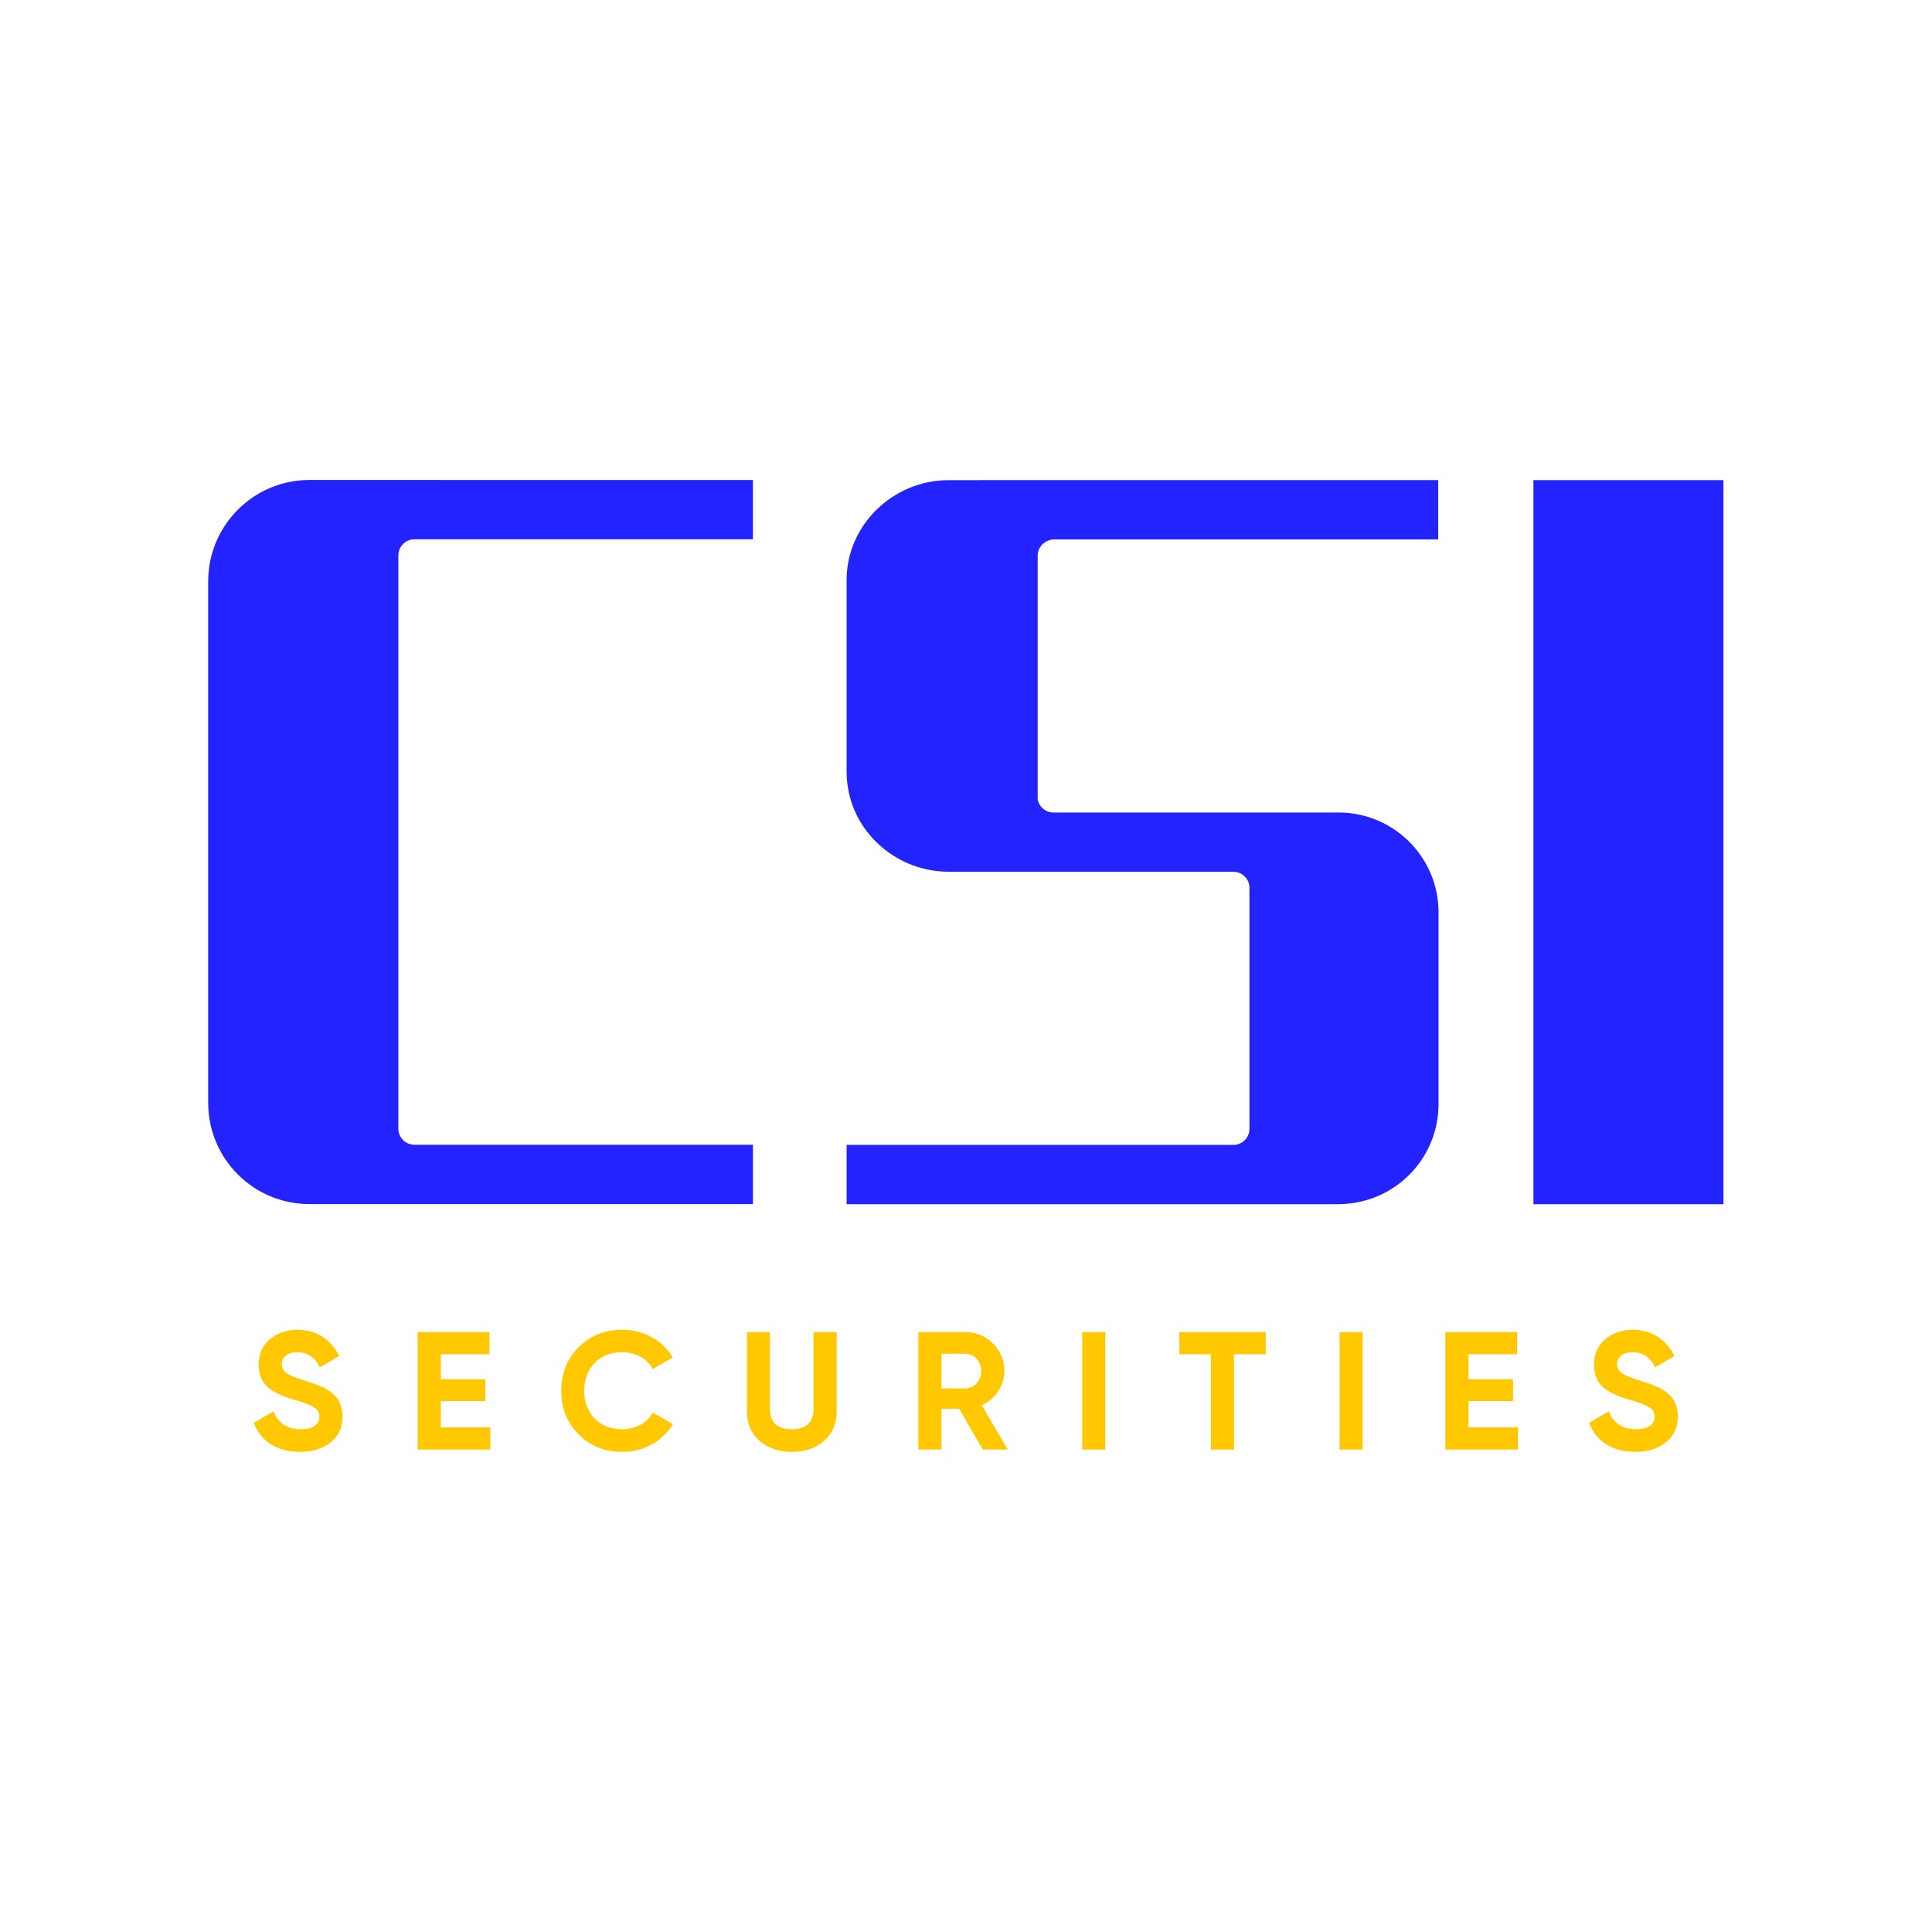 <?xml version="1.0" encoding="utf-8"?>
<!-- Generator: Adobe Illustrator 27.9.0, SVG Export Plug-In . SVG Version: 6.00 Build 0)  -->
<svg version="1.1" id="Layer_1" xmlns="http://www.w3.org/2000/svg" xmlns:xlink="http://www.w3.org/1999/xlink" x="0px" y="0px"
	 viewBox="0 0 2000 2000" style="enable-background:new 0 0 2000 2000;" xml:space="preserve">
<style type="text/css">
	.st0{fill:#FFC800;}
	.st1{fill:#2323FF;}
</style>
<g>
	<g>
		<path class="st0" d="M262.73,1472.96l20.5-11.99c4.69,12.33,14.07,18.58,27.96,18.58c13.37,0,19.45-5.38,19.45-12.85
			c0-4.34-1.92-7.64-5.73-9.89c-3.82-2.44-10.59-5.04-20.5-7.82c-10.94-3.3-17.53-5.91-25.18-11.29
			c-7.46-5.56-11.46-13.89-11.46-25.01c0-10.94,3.82-19.79,11.64-26.22c7.81-6.6,17.37-9.9,28.31-9.9
			c19.63,0,35.08,10.07,43.41,27.27l-20.14,11.63c-4.87-10.42-12.68-15.63-23.28-15.63c-9.89,0-15.97,5.04-15.97,12.16
			c0,3.82,1.56,6.95,4.69,9.38c3.3,2.26,9.38,4.87,18.4,7.64l8.34,2.78c1.92,0.52,4.52,1.56,7.82,2.95
			c3.29,1.22,5.91,2.44,7.64,3.65c3.65,2.26,9.21,6.6,11.46,10.77c2.6,4.17,4.51,10.25,4.51,17.19c0,11.28-4.16,20.14-12.32,26.74
			c-8.17,6.6-18.76,9.9-31.79,9.9C286.35,1503,269.51,1491.54,262.73,1472.96z"/>
		<path class="st0" d="M456.34,1477.64h51.24v22.93h-75.2v-121.56h74.33v22.92h-50.36v25.87h46.03v22.58h-46.03V1477.64z"/>
		<path class="st0" d="M598.89,1484.76c-11.98-12.16-17.88-27.09-17.88-44.98s5.91-33,17.88-44.98
			c11.99-12.16,27.1-18.24,45.33-18.24c22.06,0,41.85,11.11,52.27,28.66l-20.66,11.98c-6.08-10.94-17.72-17.37-31.61-17.37
			c-11.81,0-21.36,3.65-28.66,11.11c-7.12,7.47-10.77,17.02-10.77,28.83c0,11.63,3.65,21.18,10.77,28.65
			c7.3,7.47,16.85,11.11,28.66,11.11c13.89,0,25.88-6.6,31.61-17.19l20.66,11.98c-10.42,17.54-30.04,28.65-52.27,28.65
			C625.99,1503,610.88,1496.92,598.89,1484.76z"/>
		<path class="st0" d="M786.25,1491.54c-8.68-7.64-13.03-17.89-13.03-30.73v-81.8h23.8v79.88c0,12.68,7.12,20.67,22.58,20.67
			c15.45,0,22.57-7.99,22.57-20.67v-79.88h23.97v81.8c0,12.85-4.35,23.1-13.02,30.73c-8.68,7.64-19.8,11.46-33.52,11.46
			C806.05,1503,794.94,1499.18,786.25,1491.54z"/>
		<path class="st0" d="M1017.36,1500.57l-24.49-42.2h-18.24v42.2h-23.96v-121.56h48.62c11.29,0,20.85,3.99,28.66,11.81
			s11.81,17.36,11.81,28.48c0,15.11-9.38,29.01-23.45,35.43l26.93,45.85H1017.36z M974.64,1401.4v35.95h24.66
			c9.03,0,16.5-8.17,16.5-18.07c0-9.89-7.46-17.89-16.5-17.89H974.64z"/>
		<path class="st0" d="M1120.32,1379.01h23.96v121.56h-23.96V1379.01z"/>
		<path class="st0" d="M1310.28,1379.01v22.92h-32.82v98.64h-23.97v-98.64h-32.65v-22.92H1310.28z"/>
		<path class="st0" d="M1386.66,1379.01h23.96v121.56h-23.96V1379.01z"/>
		<path class="st0" d="M1520.19,1477.64h51.24v22.93h-75.2v-121.56h74.33v22.92h-50.36v25.87h46.03v22.58h-46.03V1477.64z"/>
		<path class="st0" d="M1645.03,1472.96l20.5-11.99c4.69,12.33,14.07,18.58,27.96,18.58c13.37,0,19.45-5.38,19.45-12.85
			c0-4.34-1.92-7.64-5.73-9.89c-3.82-2.44-10.59-5.04-20.5-7.82c-10.94-3.3-17.54-5.91-25.18-11.29
			c-7.46-5.56-11.46-13.89-11.46-25.01c0-10.94,3.82-19.79,11.64-26.22c7.81-6.6,17.37-9.9,28.31-9.9
			c19.63,0,35.08,10.07,43.41,27.27l-20.14,11.63c-4.87-10.42-12.68-15.63-23.28-15.63c-9.89,0-15.97,5.04-15.97,12.16
			c0,3.82,1.56,6.95,4.69,9.38c3.3,2.26,9.38,4.87,18.4,7.64l8.34,2.78c1.92,0.52,4.52,1.56,7.82,2.95c3.29,1.22,5.9,2.44,7.64,3.65
			c3.65,2.26,9.21,6.6,11.46,10.77c2.6,4.17,4.51,10.25,4.51,17.19c0,11.28-4.16,20.14-12.32,26.74c-8.16,6.6-18.76,9.9-31.79,9.9
			C1668.65,1503,1651.8,1491.54,1645.03,1472.96z"/>
	</g>
</g>
<g>
	<g>
		<g>
			<rect x="1587.4" y="497.04" class="st1" width="196.71" height="749.55"/>
		</g>
	</g>
	<g>
		<path class="st1" d="M412.38,574.95v593.42c0,9.22,7.46,16.68,16.61,16.68h350.46v61.42H320.28
			c-57.84,0-104.77-46.93-104.77-104.77V601.83c0-57.91,46.94-104.97,104.77-104.97l459.16,0.06v61.35H428.99
			C419.84,558.27,412.38,565.73,412.38,574.95z"/>
	</g>
	<g>
		<path class="st1" d="M1489.17,944.48v198.56c0,1.48,0,2.96-0.14,4.43c-1.97,48.27-37.15,88.02-83.31,97.03
			c-3.1,0.63-6.19,1.13-9.43,1.41c-3.8,0.49-7.74,0.7-11.68,0.7H876.41v-61.42h400.35c9.22,0,16.67-7.46,16.67-16.68V919.15
			c0-9.22-7.46-16.68-16.67-16.68h-289.6c-0.91,0-1.83,0-2.74-0.07h-2.6c-51.57,0-96.21-37.64-104.02-86.97
			c-0.21-1.06-0.35-2.18-0.49-3.31c-0.21-0.84-0.28-1.69-0.35-2.6c-0.35-3.45-0.56-6.97-0.56-10.55V600.42
			c0-57.06,48.29-103.36,105.42-103.36h31.24c1.55-0.07,3.17-0.07,4.78-0.07h470.99v61.42H1091.5c-9.15,0-17.31,7.46-17.31,16.68
			V827.4c1.34,7.81,8.16,13.72,16.39,13.72h295.16C1442.88,841.12,1489.17,887.42,1489.17,944.48z"/>
	</g>
</g>
</svg>

